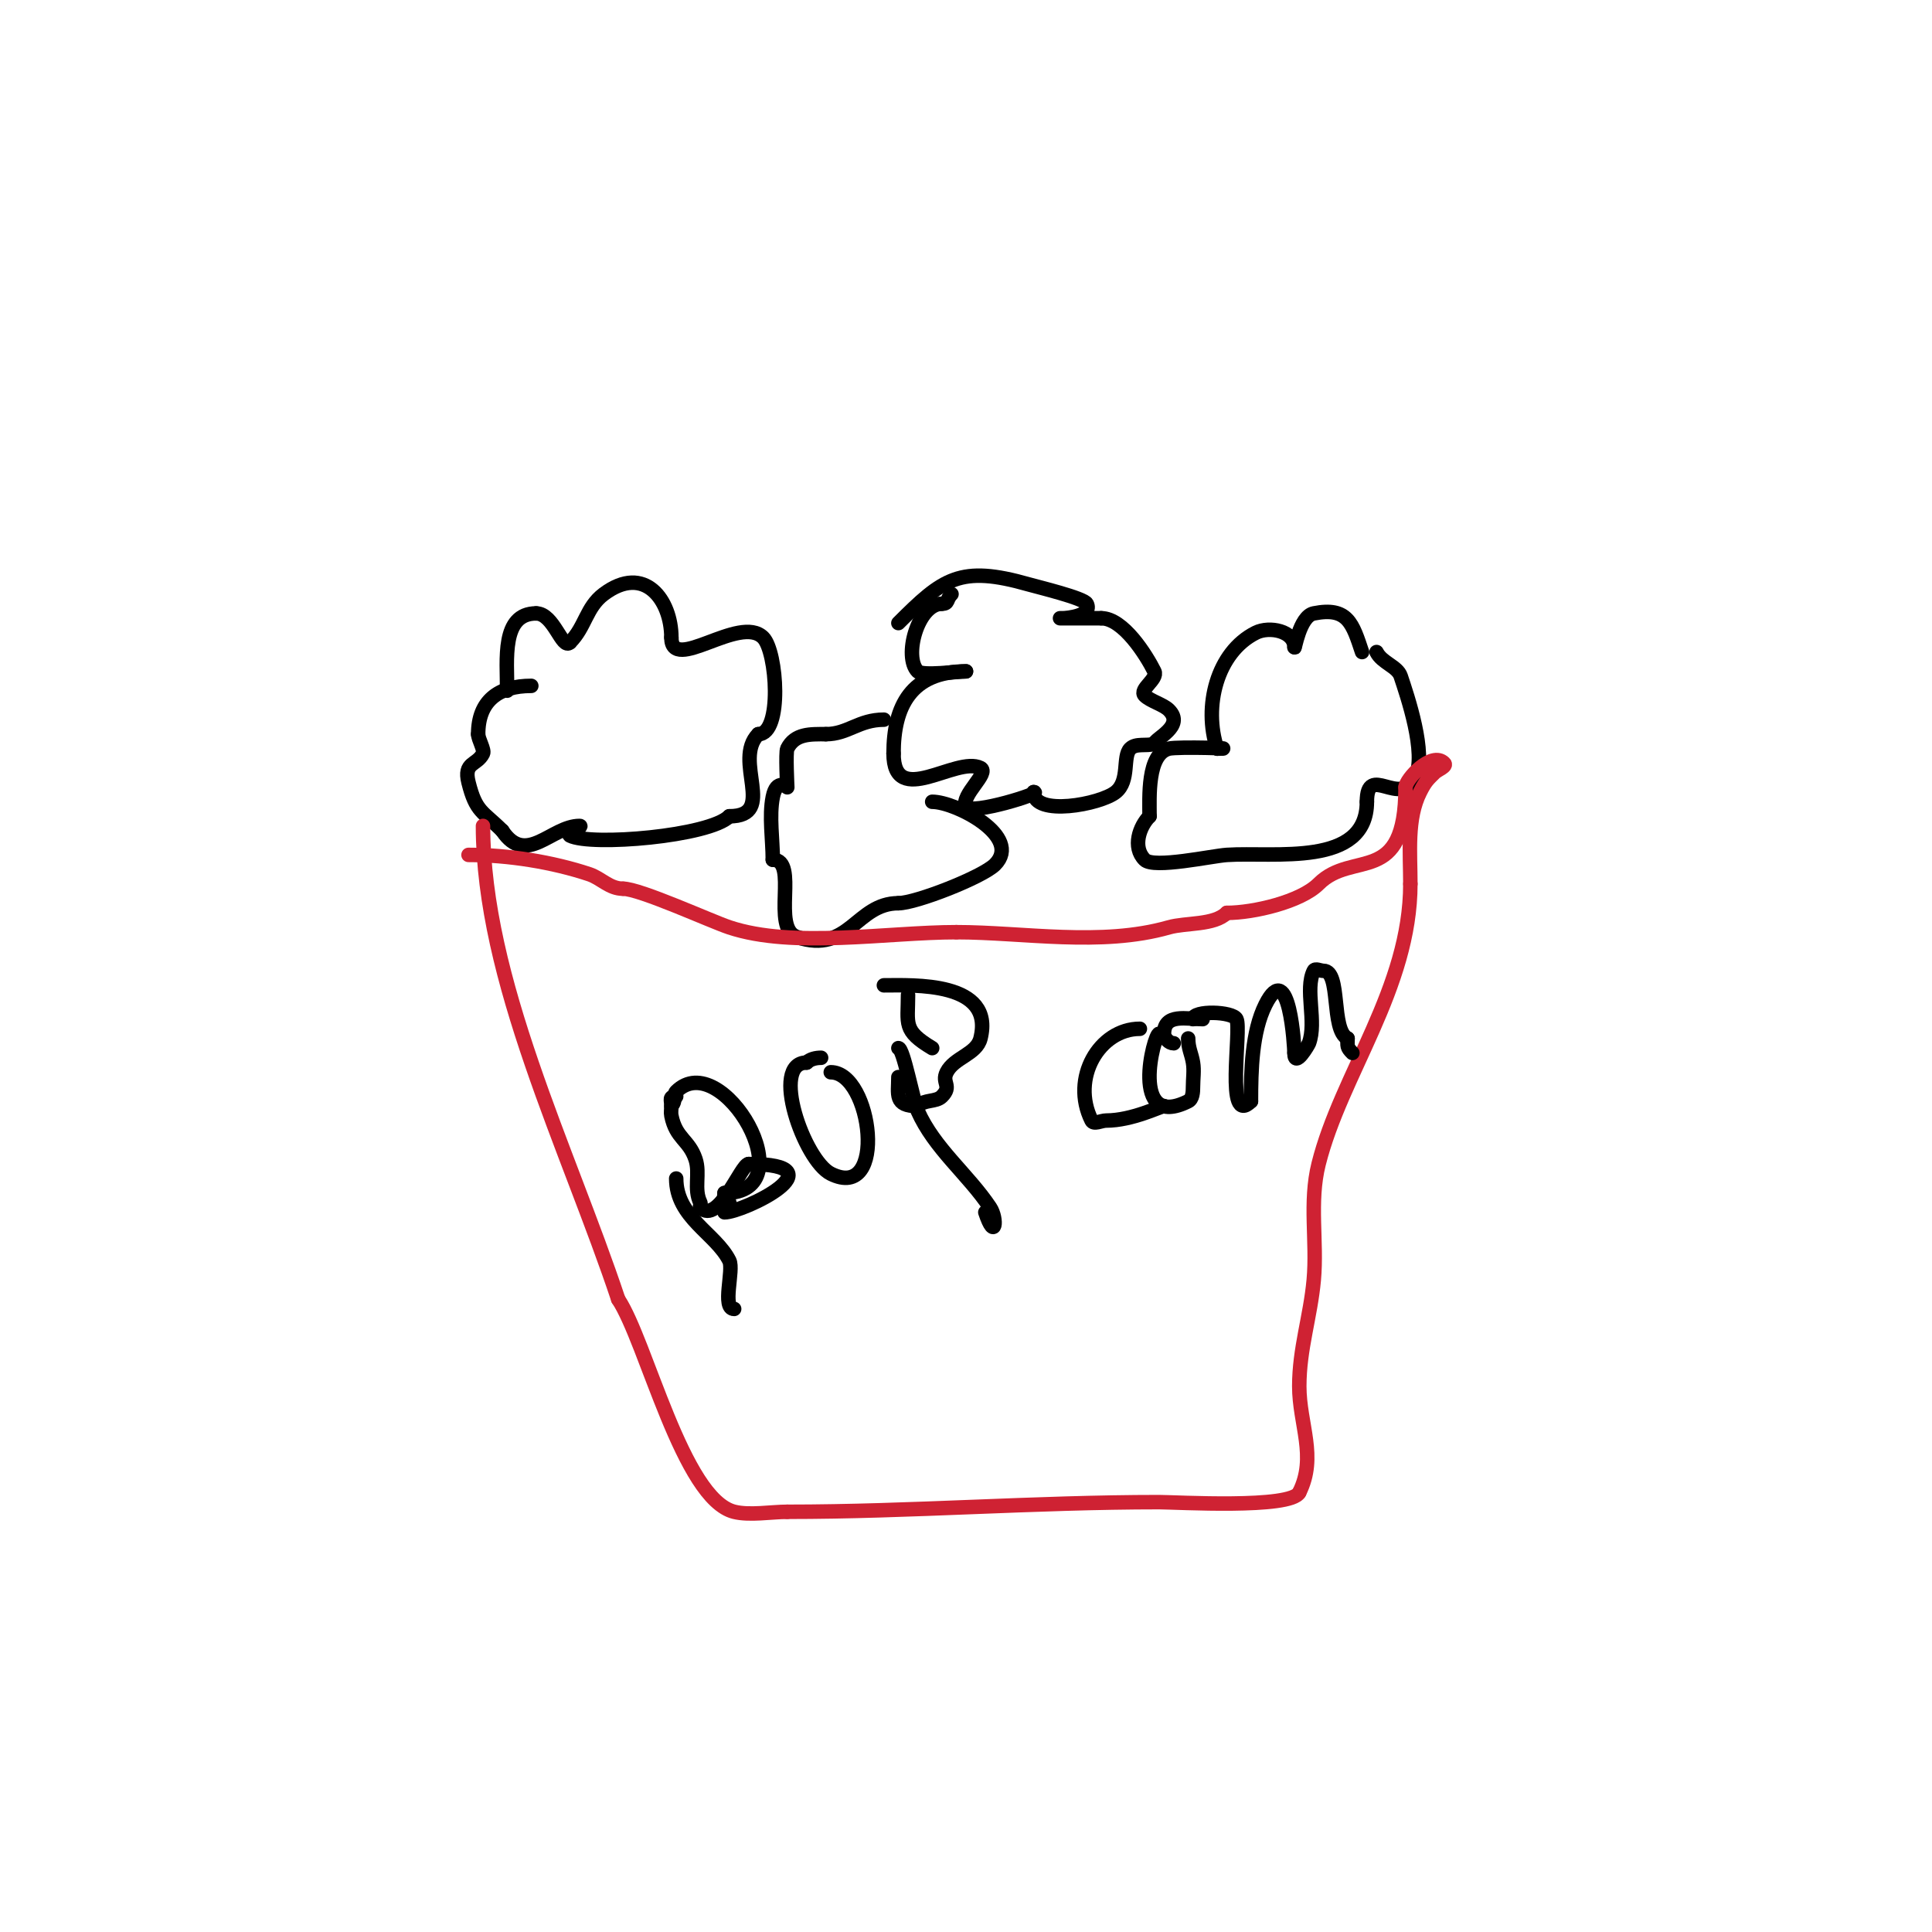 <svg viewBox='0 0 400 400' version='1.1' xmlns='http://www.w3.org/2000/svg' xmlns:xlink='http://www.w3.org/1999/xlink'><g fill='none' stroke='#000000' stroke-width='3' stroke-linecap='round' stroke-linejoin='round'><path d='M105,143c0,-6.476 -1.214,-16 6,-16'/><path d='M111,127c3.674,0 5.377,7.623 7,6'/><path d='M118,133c3.225,-3.225 3.343,-7.257 7,-10c8.436,-6.327 14,1.22 14,9'/><path d='M139,132c0,7.559 14.139,-4.861 19,0c2.876,2.876 4.032,20 -1,20'/><path d='M157,152c-5.41,5.41 4.032,17 -6,17'/><path d='M151,169c-4.141,4.141 -28.568,6.216 -33,4c-0.843,-0.422 2.943,-2 2,-2c-5.83,0 -11.061,8.408 -16,1'/><path d='M104,172c-4.062,-4.062 -5.449,-3.796 -7,-10c-1.072,-4.287 1.74,-3.481 3,-6c0.359,-0.719 -1,-2.939 -1,-4'/><path d='M99,152c0,-6.944 4.237,-10 11,-10'/><path d='M186,129c9.219,-9.219 12.74,-12.074 27,-8c1.875,0.536 11.415,2.831 12,4c1.247,2.494 -4.078,3 -5,3c-2.667,0 5.333,0 8,0'/><path d='M228,128c4.554,0 9.319,7.637 11,11c0.803,1.606 -3.269,3.731 -2,5c1.146,1.146 3.854,1.854 5,3c3.402,3.402 -3,5.919 -3,7'/><path d='M239,154c-1.612,0.537 -3.798,-0.202 -5,1c-1.637,1.637 -0.048,6.638 -3,9c-3.179,2.543 -17,5.12 -17,0'/><path d='M214,164c2.374,0 -13.06,4.881 -14,3c-1.168,-2.337 4.995,-7.002 3,-8c-5.043,-2.521 -18,8.491 -18,-3'/><path d='M185,156c0,-9.731 3.624,-17 15,-17'/><path d='M200,139c-1.68,0 -9.001,0.999 -10,0c-2.974,-2.974 -0.029,-14 5,-14'/><path d='M195,125c1.481,0 0.848,-0.848 2,-2'/><path d='M285,135c1.128,2.255 4.321,2.962 5,5c1.342,4.025 5.469,16.063 3,21c-3.181,6.362 -10,-3.148 -10,5'/><path d='M283,166c0,13.617 -19.152,10.343 -29,11c-3.096,0.206 -15.13,2.87 -17,1c-2.621,-2.621 -1.057,-6.943 1,-9'/><path d='M238,169c0,-3.899 -0.526,-12.868 4,-14c1.867,-0.467 15.398,0 10,0'/><path d='M252,155c-2.887,-8.661 -0.096,-19.952 8,-24c2.823,-1.411 8,-0.369 8,3'/><path d='M268,134c0,0.919 1.014,-6.403 4,-7c7.043,-1.409 8.029,2.086 10,8'/><path d='M193,166c4.842,0 18.813,7.187 13,13c-2.593,2.593 -16.389,8 -20,8'/><path d='M186,187c-8.753,0 -10.188,10.604 -21,7c-5.424,-1.808 0.464,-16 -5,-16'/><path d='M160,178c0,-4.115 -0.796,-9.022 0,-13c0.786,-3.93 3,-2 3,-2c0,0 -0.368,-7.265 0,-8c1.584,-3.169 4.803,-3 8,-3'/><path d='M171,152c4.553,0 6.777,-3 12,-3'/></g>
<g fill='none' stroke='#cf2233' stroke-width='3' stroke-linecap='round' stroke-linejoin='round'><path d='M100,171c0,31.725 17.631,66.892 28,98'/><path d='M128,269c5.781,8.671 13.377,41.344 24,44c3.209,0.802 7.686,0 11,0'/><path d='M163,313c25.582,0 51.11,-2 77,-2c3.483,0 27.284,1.432 29,-2'/><path d='M269,309c3.709,-7.418 0,-14.114 0,-22c0,-7.795 2.305,-14.359 3,-22c0.727,-7.996 -0.985,-16.058 1,-24c4.641,-18.563 19,-36.408 19,-58'/><path d='M292,183c0,-6.452 -0.764,-13.472 2,-19c1.17,-2.34 1.729,-2.729 3,-4c0.667,-0.667 2.667,-1.333 2,-2c-2.578,-2.578 -8,3.379 -8,5'/><path d='M291,163c0,20.748 -10.894,12.894 -18,20c-3.701,3.701 -13.442,6 -19,6'/><path d='M254,189c-2.618,2.618 -8.465,1.99 -12,3c-14.053,4.015 -30.15,1 -44,1'/><path d='M198,193c-14.166,0 -33.802,3.399 -47,-1c-3.836,-1.279 -18.515,-8 -22,-8'/><path d='M129,184c-2.845,0 -4.533,-2.178 -7,-3c-7.592,-2.531 -16.753,-4 -25,-4'/></g>
<g fill='none' stroke='#000000' stroke-width='3' stroke-linecap='round' stroke-linejoin='round'><path d='M140,227c-1.567,0 -1,0.667 -1,2c0,0.667 -0.131,1.346 0,2c0.953,4.763 3.647,4.942 5,9c0.994,2.983 -0.415,6.171 1,9c0.149,0.298 -0.236,0.764 0,1c3.723,3.723 8.446,-9 10,-9'/><path d='M155,241c19.412,0 -1.063,10 -5,10'/><path d='M140,244c0,8.108 8.185,11.37 11,17c0.976,1.952 -1.617,10 1,10'/><path d='M139,229c1.04,-1.04 0.374,-2.374 1,-3c9.411,-9.411 27.201,21 10,21'/><path d='M150,247c0,1.333 -0.567,2 1,2'/><path d='M172,222c8.496,0 11.867,26.933 0,21c-5.529,-2.764 -12.628,-23 -5,-23'/><path d='M167,220c0.745,-0.745 1.946,-1 3,-1'/><path d='M186,217c1.047,0 2.996,10.741 4,13c3.472,7.811 10.38,13.071 15,20c1.569,2.354 1.067,7.2 -1,1'/><path d='M183,204c6.01,0 22.979,-0.915 20,11c-0.822,3.286 -5.466,3.933 -7,7c-1.106,2.212 1.185,2.815 -1,5c-1.22,1.22 -3.588,0.588 -5,2'/><path d='M190,229c-4.912,0 -4,-2.392 -4,-6'/><path d='M188,206c0,6.068 -1.111,7.333 5,11'/><path d='M236,213c-8.384,0 -14.384,10.233 -10,19c0.447,0.894 2,0 3,0c5.457,0 11.289,-3 12,-3'/><path d='M246,215c0,2.057 0.688,3.127 1,5c0.274,1.644 0,3.333 0,5c0,1.054 -0.057,2.529 -1,3c-12.239,6.12 -7.118,-14 -6,-14'/><path d='M247,211c0,-1.866 8.195,-1.61 9,0c1.09,2.179 -2.43,22.43 3,17'/><path d='M259,228c0,-6.386 0.175,-14.351 3,-20c5.001,-10.002 6,9.015 6,10'/><path d='M268,218c0,3.329 2.903,-1.742 3,-2c1.663,-4.434 -0.905,-11.191 1,-15c0.298,-0.596 1.333,0 2,0c3.703,0 1.466,12.233 5,14'/><path d='M279,215c0,1.598 -0.208,1.792 1,3'/><path d='M249,211c-3.28,0 -8,-1.263 -8,3c0,0.943 1.057,2 2,2'/></g>
</svg>